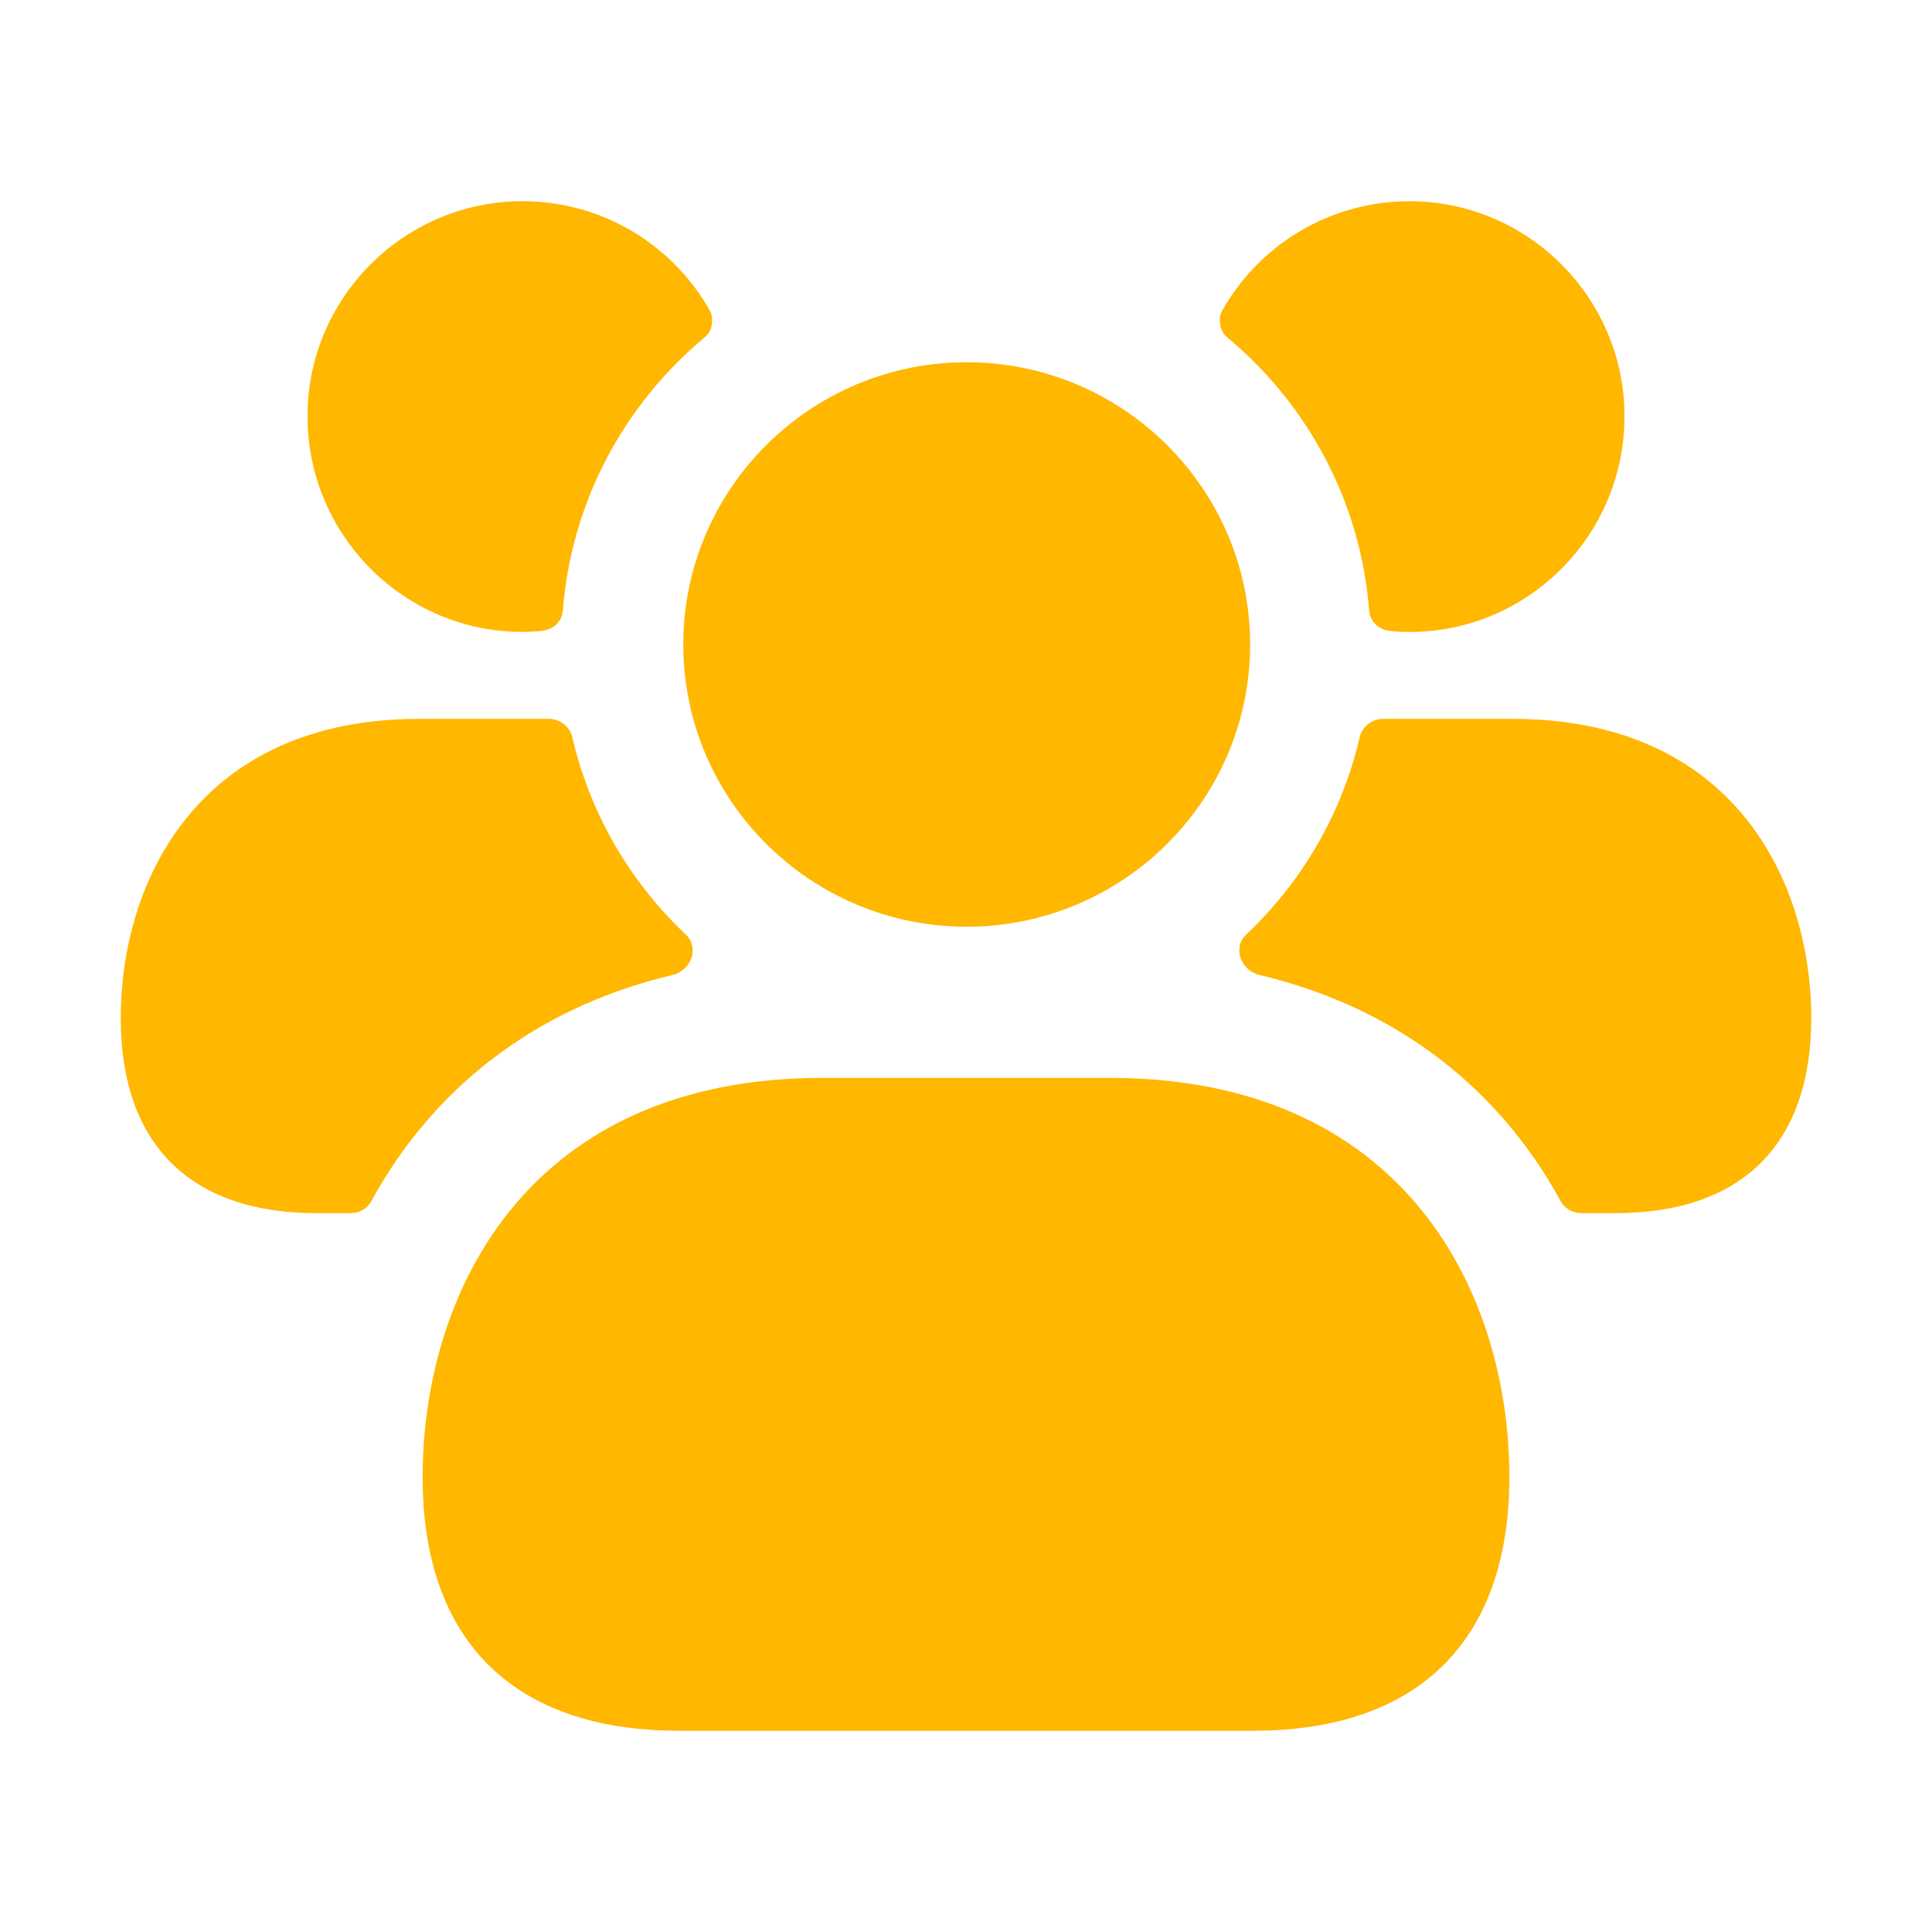 <?xml version="1.0" encoding="UTF-8"?>
<svg xmlns="http://www.w3.org/2000/svg" width="36" height="36" viewBox="0 0 36 36" fill="none">
  <g id="users-group">
    <path id="users-group_2" d="M28.125 27.525C28.125 30.573 26.428 32.25 23.351 32.25H12.649C9.571 32.25 7.875 30.572 7.875 27.525C7.875 24.093 9.825 20.085 15.322 20.085H20.676C26.175 20.084 28.125 24.093 28.125 27.525ZM18.012 17.268C20.925 17.268 23.294 14.909 23.294 12.009C23.294 9.108 20.924 6.75 18.012 6.75C15.101 6.75 12.732 9.109 12.732 12.009C12.732 14.909 15.099 17.268 18.012 17.268ZM28.185 13.395H25.77C25.56 13.395 25.38 13.545 25.335 13.74C25.005 15.165 24.255 16.44 23.22 17.415C22.965 17.655 23.115 18.075 23.46 18.165C26.115 18.795 27.96 20.355 29.055 22.335C29.13 22.5 29.28 22.605 29.475 22.605H30.105C32.46 22.605 33.75 21.315 33.75 18.975C33.75 16.41 32.295 13.395 28.185 13.395ZM26.265 3.75C24.768 3.75 23.461 4.57 22.776 5.784C22.72 5.883 22.723 5.992 22.744 6.087C22.767 6.186 22.811 6.239 22.904 6.317C24.372 7.554 25.352 9.347 25.512 11.373C25.521 11.487 25.56 11.557 25.629 11.631C25.698 11.704 25.802 11.749 25.938 11.761C26.044 11.77 26.154 11.776 26.265 11.776C28.47 11.776 30.27 9.977 30.27 7.757C30.27 5.55 28.47 3.75 26.265 3.75ZM2.25 18.975C2.25 21.315 3.54 22.605 5.895 22.605H6.525C6.72 22.605 6.87 22.5 6.945 22.335C8.04 20.355 9.885 18.795 12.54 18.165C12.885 18.075 13.035 17.655 12.78 17.415C11.745 16.44 10.995 15.165 10.665 13.74C10.62 13.545 10.44 13.395 10.23 13.395H7.815C3.705 13.395 2.25 16.41 2.25 18.975ZM5.73 7.755C5.73 9.975 7.53 11.775 9.735 11.775C9.846 11.775 9.956 11.769 10.062 11.76C10.2 11.748 10.302 11.703 10.371 11.63C10.44 11.556 10.479 11.486 10.488 11.372C10.648 9.345 11.628 7.552 13.096 6.315C13.188 6.237 13.233 6.185 13.256 6.086C13.277 5.991 13.28 5.883 13.224 5.782C12.537 4.569 11.232 3.749 9.735 3.749C7.53 3.75 5.73 5.55 5.73 7.755Z" fill="#FFB700"></path>
  </g>
</svg>
